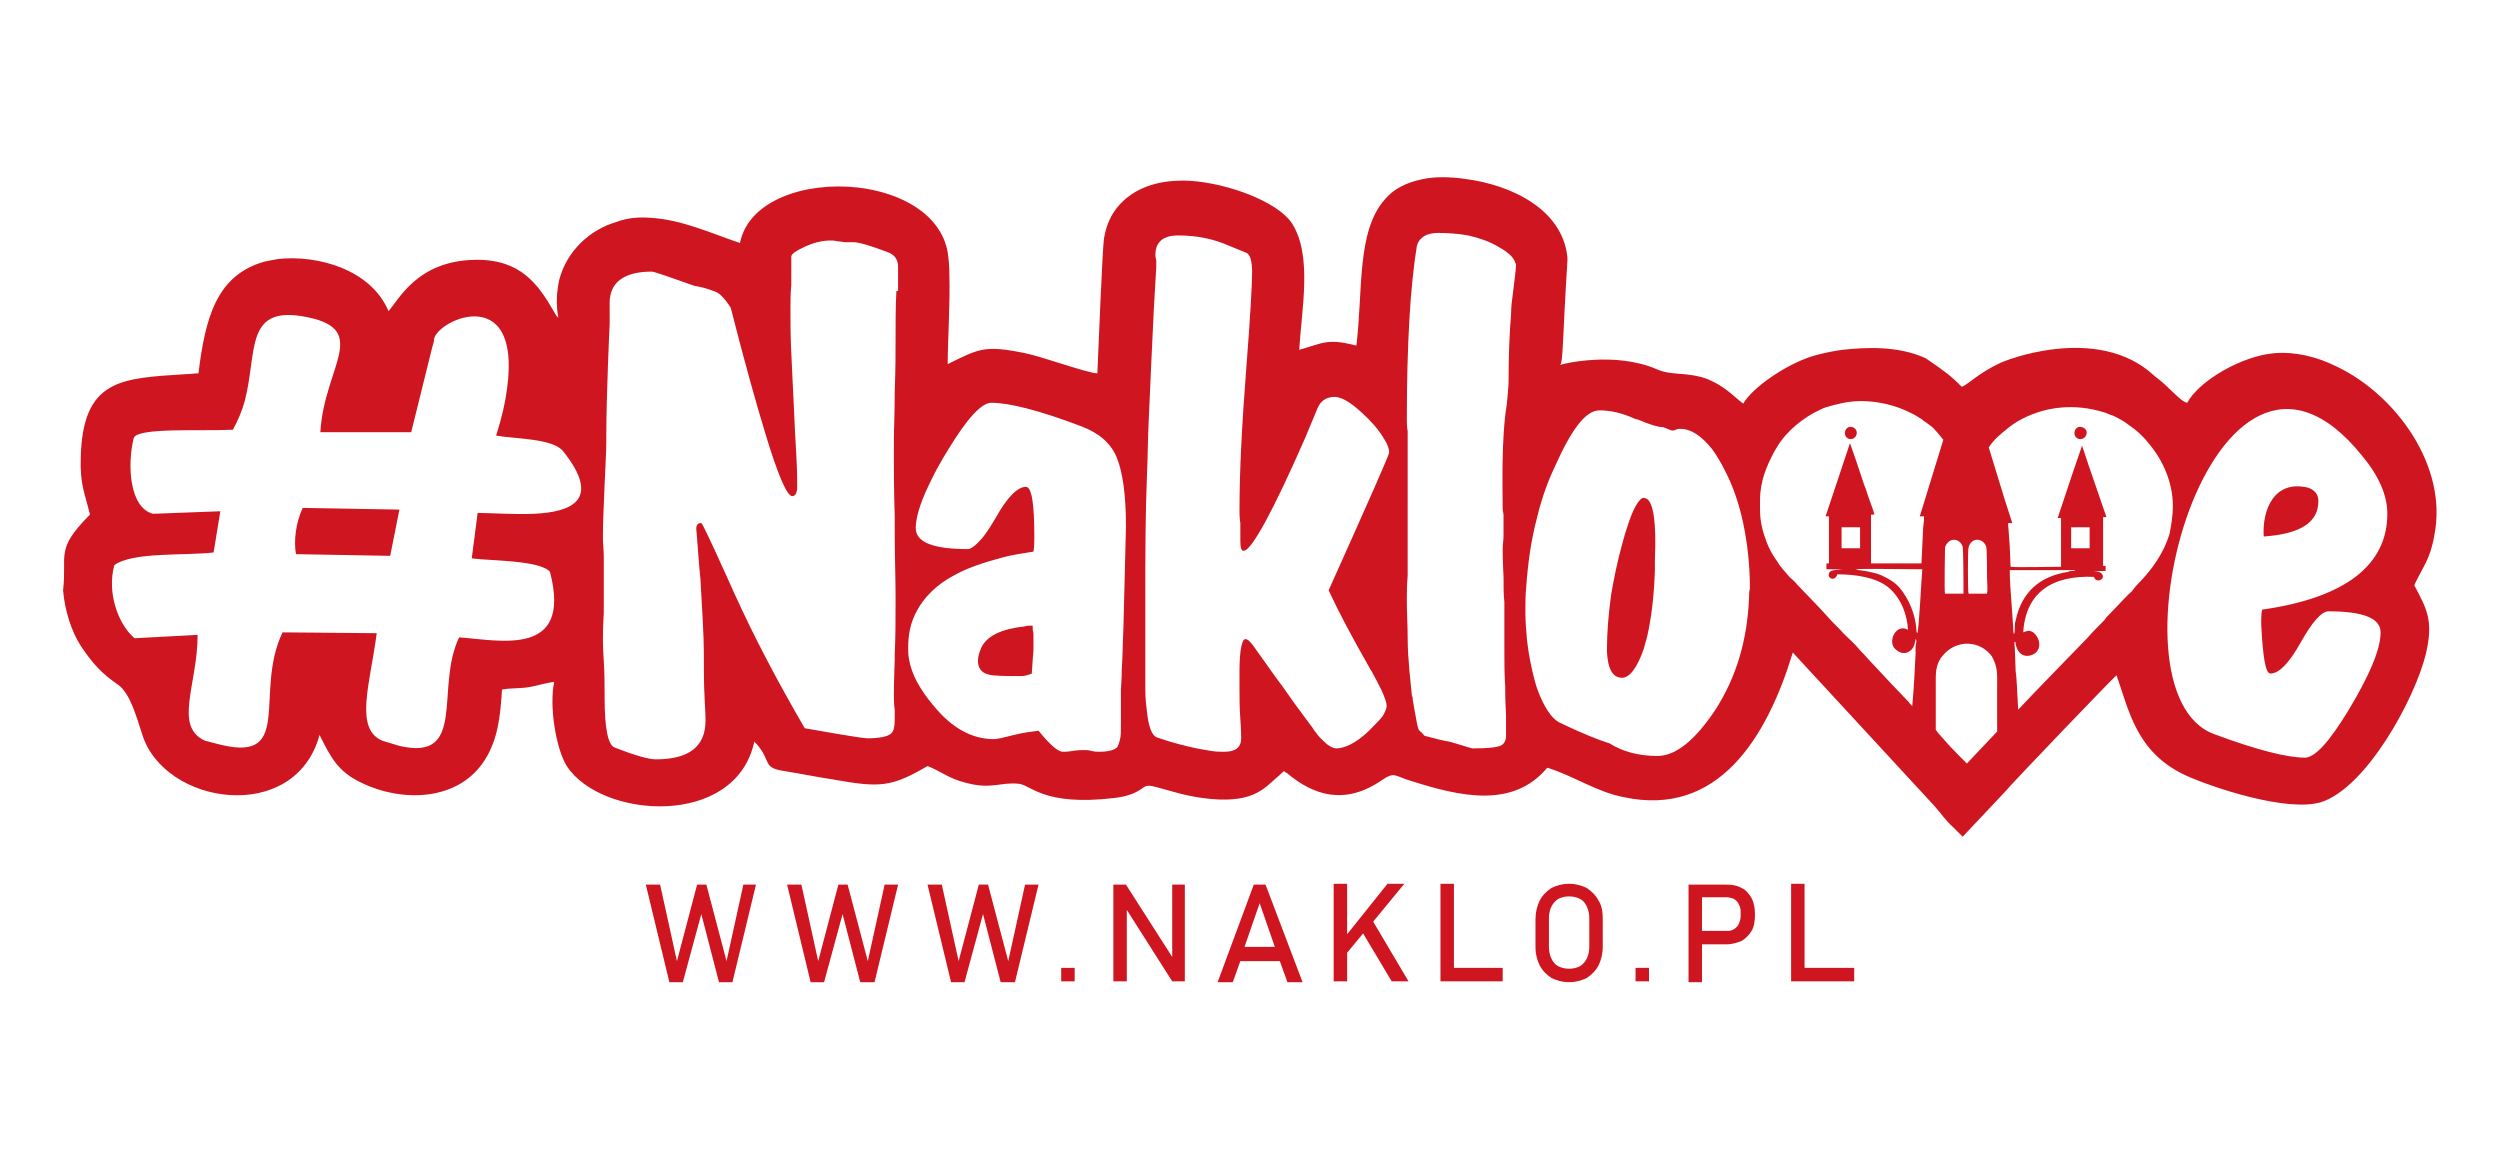 <svg xmlns="http://www.w3.org/2000/svg" viewBox="0 0 297.3 137.9"><path d="M35.9 60.4c-.7 1.6-1.1 3.9-.8 5.5l11.2.2 1.1-5.5-11.5-.2zm238.6-2.5c-4.1-1-5.5 2.7-5.3 5.8 4.3-.3 6.5-1.7 6.5-4.2 0-.7-.4-1.3-1.2-1.6zM122.8 75.3v-.9c-.4 0-.7 0-1 .1-2.7.3-4.4 1.1-5.1 2.5-.2.5-.4 1-.4 1.6 0 .8.4 1.4 1.2 1.6.7.2 2 .2 4 .2.3 0 .7-.1 1.2-.3.1-1.8.2-2.7.2-2.7 0-.7 0-1.4-.1-2.1zm124.8-24.5c-.9-.3-1.3 1.1-.4 1.4.9.2 1.4-1.1.4-1.4zm-27.3 0c-.9-.3-1.3 1.1-.4 1.4.9.2 1.3-1.1.4-1.4zm-24.5 8.5c-.1 0-.2-.1-.3-.1-.3 0-.6.3-1 1-.5.9-1.1 2.6-1.7 4.9-.5 1.9-.9 3.8-1.2 5.6-.3 2.2-.5 4.4-.5 6.5v.3c.1 2.1.7 3.1 1.8 3.1.9 0 1.8-1.2 2.6-3.5.1-.5.3-1 .4-1.5.5-2.2.8-4.8.9-7.8v-1.3c.2-4.4-.2-6.8-1-7.2zM35.9 60.4c-.7 1.6-1.1 3.9-.8 5.5l11.2.2 1.1-5.5-11.5-.2zm86.9 14.9v-.9c-.4 0-.7 0-1 .1-2.7.3-4.4 1.1-5.1 2.5-.2.5-.4 1-.4 1.6 0 .8.4 1.4 1.2 1.6.7.2 2 .2 4 .2.3 0 .7-.1 1.2-.3.1-1.8.2-2.7.2-2.7 0-.7 0-1.4-.1-2.1zm73-16c-.1 0-.2-.1-.3-.1-.3 0-.6.3-1 1-.5.9-1.1 2.6-1.7 4.9-.5 1.9-.9 3.8-1.2 5.6-.3 2.2-.5 4.4-.5 6.5v.3c.1 2.1.7 3.1 1.8 3.1.9 0 1.8-1.2 2.6-3.5.1-.5.3-1 .4-1.5.5-2.2.8-4.8.9-7.8v-1.3c.2-4.4-.2-6.8-1-7.2zm24.5-8.5c-.9-.3-1.3 1.1-.4 1.4.9.2 1.3-1.1.4-1.4zm27.3 0c-.9-.3-1.3 1.1-.4 1.4.9.2 1.4-1.1.4-1.4zm26.9 7.1c-4.1-1-5.5 2.7-5.3 5.8 4.3-.3 6.5-1.7 6.5-4.2 0-.7-.4-1.3-1.2-1.6zm0 0c-4.1-1-5.5 2.7-5.3 5.8 4.3-.3 6.5-1.7 6.5-4.2 0-.7-.4-1.3-1.2-1.6zm-26.9-7.1c-.9-.3-1.3 1.1-.4 1.4.9.2 1.4-1.1.4-1.4zm-27.3 0c-.9-.3-1.3 1.1-.4 1.4.9.2 1.3-1.1.4-1.4zm-24.5 8.5c-.1 0-.2-.1-.3-.1-.3 0-.6.3-1 1-.5.9-1.1 2.6-1.7 4.9-.5 1.9-.9 3.8-1.2 5.6-.3 2.2-.5 4.4-.5 6.5v.3c.1 2.1.7 3.1 1.8 3.1.9 0 1.8-1.2 2.6-3.5.1-.5.3-1 .4-1.5.5-2.2.8-4.8.9-7.8v-1.3c.2-4.4-.2-6.8-1-7.2zm-73 16v-.9c-.4 0-.7 0-1 .1-2.7.3-4.4 1.1-5.1 2.5-.2.5-.4 1-.4 1.6 0 .8.4 1.4 1.2 1.6.7.2 2 .2 4 .2.3 0 .7-.1 1.2-.3.1-1.8.2-2.7.2-2.7 0-.7 0-1.4-.1-2.1zM35.9 60.4c-.7 1.6-1.1 3.9-.8 5.5l11.2.2 1.1-5.5-11.5-.2zm0 0c-.7 1.6-1.1 3.9-.8 5.5l11.2.2 1.1-5.5-11.5-.2zm86.9 14.9v-.9c-.4 0-.7 0-1 .1-2.7.3-4.4 1.1-5.1 2.5-.2.5-.4 1-.4 1.6 0 .8.4 1.4 1.2 1.6.7.2 2 .2 4 .2.3 0 .7-.1 1.2-.3.1-1.8.2-2.7.2-2.7 0-.7 0-1.4-.1-2.1zm73-16c-.1 0-.2-.1-.3-.1-.3 0-.6.3-1 1-.5.9-1.1 2.6-1.7 4.9-.5 1.9-.9 3.8-1.2 5.6-.3 2.2-.5 4.4-.5 6.5v.3c.1 2.1.7 3.1 1.8 3.1.9 0 1.8-1.2 2.6-3.5.1-.5.3-1 .4-1.5.5-2.2.8-4.8.9-7.8v-1.3c.2-4.4-.2-6.8-1-7.2zm24.5-8.5c-.9-.3-1.3 1.1-.4 1.4.9.2 1.3-1.1.4-1.4zm27.3 0c-.9-.3-1.3 1.1-.4 1.4.9.2 1.4-1.1.4-1.4zm26.9 7.1c-4.1-1-5.5 2.7-5.3 5.8 4.3-.3 6.5-1.7 6.5-4.2 0-.7-.4-1.3-1.2-1.6zm0 0c-4.1-1-5.5 2.7-5.3 5.8 4.3-.3 6.5-1.7 6.5-4.2 0-.7-.4-1.3-1.2-1.6zm-26.9-7.1c-.9-.3-1.3 1.1-.4 1.4.9.2 1.4-1.1.4-1.4zm-27.3 0c-.9-.3-1.3 1.1-.4 1.4.9.2 1.3-1.1.4-1.4zm-24.5 8.5c-.1 0-.2-.1-.3-.1-.3 0-.6.3-1 1-.5.9-1.1 2.6-1.7 4.9-.5 1.9-.9 3.8-1.2 5.6-.3 2.2-.5 4.4-.5 6.5v.3c.1 2.1.7 3.1 1.8 3.1.9 0 1.8-1.2 2.6-3.5.1-.5.3-1 .4-1.5.5-2.2.8-4.8.9-7.8v-1.3c.2-4.4-.2-6.8-1-7.2zm-73 16v-.9c-.4 0-.7 0-1 .1-2.7.3-4.4 1.1-5.1 2.5-.2.5-.4 1-.4 1.6 0 .8.4 1.4 1.2 1.6.7.2 2 .2 4 .2.3 0 .7-.1 1.2-.3.1-1.8.2-2.7.2-2.7 0-.7 0-1.4-.1-2.1zM35.9 60.4c-.7 1.6-1.1 3.9-.8 5.5l11.2.2 1.1-5.5-11.5-.2zm0 0c-.7 1.6-1.1 3.9-.8 5.5l11.2.2 1.1-5.5-11.5-.2zm86.9 14.9v-.9c-.4 0-.7 0-1 .1-2.7.3-4.4 1.1-5.1 2.5-.2.5-.4 1-.4 1.6 0 .8.4 1.4 1.2 1.6.7.2 2 .2 4 .2.3 0 .7-.1 1.2-.3.1-1.8.2-2.7.2-2.7 0-.7 0-1.4-.1-2.1zm73-16c-.1 0-.2-.1-.3-.1-.3 0-.6.3-1 1-.5.9-1.1 2.6-1.7 4.9-.5 1.9-.9 3.8-1.2 5.6-.3 2.2-.5 4.4-.5 6.5v.3c.1 2.1.7 3.1 1.8 3.1.9 0 1.8-1.2 2.6-3.5.1-.5.3-1 .4-1.5.5-2.2.8-4.8.9-7.8v-1.3c.2-4.4-.2-6.8-1-7.2zm24.5-8.5c-.9-.3-1.3 1.1-.4 1.4.9.2 1.3-1.1.4-1.4zm27.3 0c-.9-.3-1.3 1.1-.4 1.4.9.2 1.4-1.1.4-1.4zm26.9 7.1c-4.1-1-5.5 2.7-5.3 5.8 4.3-.3 6.5-1.7 6.5-4.2 0-.7-.4-1.3-1.2-1.6zm0 0c-4.1-1-5.5 2.7-5.3 5.8 4.3-.3 6.5-1.7 6.5-4.2 0-.7-.4-1.3-1.2-1.6zm-26.9-7.1c-.9-.3-1.3 1.1-.4 1.4.9.2 1.4-1.1.4-1.4zm-27.3 0c-.9-.3-1.3 1.1-.4 1.4.9.2 1.3-1.1.4-1.4zm-24.5 8.5c-.1 0-.2-.1-.3-.1-.3 0-.6.3-1 1-.5.9-1.1 2.6-1.7 4.9-.5 1.9-.9 3.8-1.2 5.6-.3 2.2-.5 4.4-.5 6.5v.3c.1 2.1.7 3.1 1.8 3.1.9 0 1.8-1.2 2.6-3.5.1-.5.3-1 .4-1.5.5-2.2.8-4.8.9-7.8v-1.3c.2-4.4-.2-6.8-1-7.2zm-73 16v-.9c-.4 0-.7 0-1 .1-2.7.3-4.4 1.1-5.1 2.5-.2.5-.4 1-.4 1.6 0 .8.4 1.4 1.2 1.6.7.2 2 .2 4 .2.3 0 .7-.1 1.2-.3.1-1.8.2-2.7.2-2.7 0-.7 0-1.4-.1-2.1zM35.9 60.4c-.7 1.6-1.1 3.9-.8 5.5l11.2.2 1.1-5.5-11.5-.2zm242-16.8c-2.4-1.2-5-1.8-7.4-1.6-3.9.3-9 3.3-10.4 5.9-.9-.2-2-1.8-3.9-3.2-3.4-3.2-8-3.6-11.7-3.2-3.7.4-6.5 1.6-6.5 1.6-2.8 1.3-3.9 2.6-4.7 2.9-1.2-1.2-1.8-1.7-4.3-3.4-3.3-1.5-7.1-1.3-9.9-1-2.2.3-3.7.8-3.7.8-3.1 1-7 3.7-8.1 5.6-1.3-1-2.1-2-4.2-2.9-1-.4-1.9-.5-2.8-.6-1.1-.1-2.2-.1-3.3-.6-4.9-2.1-10.9-.7-11.5-.5.4-.1.3-3 .9-12.4v-.4c-.6-5.8-6.8-8.6-12-9.3-2-.3-3.8-.3-5.2 0-2 .4-3.5 1.2-4.5 2.4-3.4 3.8-2.6 11-3.4 17.4-3.5-.9-3.9-.3-6.8.5.3-4.9 1.6-11.3-.9-15.1-1.7-2.5-7.5-4.7-12.1-5-3.8-.2-7.2.9-9.1 3.8-.5.8-.9 1.8-1.1 3-.2 1-.7 14-.8 16.1-1.1 0-6.6-2-8.6-2.4-4.9-1-5.5-.5-9.2 1.3 0-2.6.3-7.2.2-10.6 0-1.1-.1-2-.2-2.7-.8-4.5-5.5-7.1-10.7-7.7-6.2-.7-13 1.5-14 6.6-3.3-1.1-6.9-2.8-10.7-3-1.3-.1-2.7 0-4 .5-3.1.9-5.9 3.4-6.8 6.9-.3 1.4-.4 2.9-.1 4.5-.4-.5-.1 0-.5-.7-1.9-3.3-4-6.3-9.4-6.2-6.9.1-9.1 4.8-10.3 6.1-2.1-5-8.5-6.7-13.1-6.2-.6.1-1.1.2-1.6.3-5.8 1.6-7.1 6.8-7.9 13.3-.5 0-1.1.1-1.6.1-7.5.5-12.2.5-12.4 10-.1 3.1.5 4.2 1.1 6.7-4.2 4.2-2.7 4.7-3.2 9 .2 2.4 1 4.9 2.1 6.6 1.4 2.1 2.5 3.3 4.4 4.6 1.5 1 2.3 4.1 2.9 5.9 2.6 8.5 18.2 10.8 21.1.1 1.4 2.8 2.2 4.3 4.8 5.6 5 2.5 11.8 2.3 14.9-2.7 1.5-2.4 1.8-5.1 2-8.3 1.1-.2 2.2-.1 3.3-.3 1.1-.2 1.9-.5 2.9-.6-.6 2.9.2 7.9 1.5 10 4.1 6.3 20.1 7.4 22.3-2.9l.3.3c1.8 2.1.6 2.8 3.3 3.2 1.9.3 3.8.7 5.8 1 5.6 1 6.9.9 11.2-1.6 1.6.6 2.5 1.5 4.6 2 3 .8 4-.1 6.2.1 1.5.1 2.9 2.7 11.4 1.7.9-.1 1.8-.3 2.6-.7 1.2-.6.9-1 2.4-.6 1.9.5 3.3 1 5.5 1.3 5.9.8 7.3-1.1 8.9-2.5.3-.2.5-.5.8-.7.1.1.2.2.3.2 3.2 2.7 6.9 3.9 11.3.9 1.6-1.1 1.5-.5 3.6.1 5.7 1.8 12 3.3 16.1-1.6 3 .9 5.9 2.9 9.1 3.5 11.2 2.4 17-7 20.1-17.2L230 95.8c.9 1 1.3 1.7 2.3 2.6l1.1 1.1 5-5.3c.9-1.1 12.8-13.5 13.3-13.9 1.5 4.3 2.4 9.2 8.2 11.9 3.3 1.5 12.1 4.4 16.1 3.2 5.4-1.7 11.2-12.3 12.5-17.7.9-3.9.1-5.3-1.4-8.1 1-2.2 1.9-3 2.4-6 1.6-8.1-4.5-16.6-11.6-20zM63.5 61.1c-2.4.1-5.1-.1-6.7-.1l-.7 5.4c2.1.3 8.1.2 9.3 1.6 2.7 10.3-6.1 8.1-10.8 7.8-2.9 6 1 14.8-7.1 12.9l-2-.6c-3.4-1.4-1.5-6.7-.7-12.8l-11.2-.1c-3.4 7.1 1.3 15.4-7.2 13.4-.1 0-1.9-.5-2-.5-3.8-1.7-.9-6.7-.9-12.6l-7.5.4c-2-1.7-3.3-5.5-2.4-8.7 2.2-1.6 8.5-1.1 11.8-1.5l.8-4.9-8 .3c-2.8-.7-3.1-5.8-2.3-9 .4-1.3 8-.8 11.8-1 .6-1.1 1.1-2.3 1.4-3.4 1.5-5.7 0-11.2 6.8-10.1 8.4 1.4 2.7 5.8 2.2 13.7v.1H48.9l2.5-10.1.2-.7c-.3-2.3 10.5-7.5 8.7 5.6-.2 1.6-.6 3.4-1.3 5.6 2.1.4 6.8.3 8 1.9 4.6 5.8.9 7.2-3.5 7.4zm43.1-26.5c-.1 1.9-.1 3.8-.1 5.8 0 1.5 0 3.6-.1 6.2 0 2.6-.1 4.5-.1 5.7v3c0 .7 0 2.7.1 6.2v1.8c0 2.8.1 5.3.1 7.7v.5c0 2.1 0 4.2-.1 6.4v.6c-.1 2.6-.1 4-.1 4.1 0 .5 0 1.2.1 1.8v1.1c0 .9-.1 1.4-.4 1.7-.4.4-1.4.6-2.9.6-.4 0-2.9-.4-7.4-1.2-3.2-5.5-6-10.8-8.4-16.1-.3-.7-.6-1.3-.9-2-1.9-4.2-2.9-6.3-3-6.3-.4 0-.6.2-.6.7.2 2.2.3 4.2.5 6 .2 3.7.4 6.6.4 8.7 0 2 0 3.8.1 5.6.1 1.6.1 2.4.1 2.5 0 3.1-2 4.6-5.9 4.6-.9 0-2.6-.5-4.9-1.4-.8-.3-1.2-2.3-1.2-5.9 0-1.4 0-2.9-.1-4.4-.1-1.5-.1-2.3-.1-2.5 0-.5 0-1.6.1-3.2v-6.7c0-.8-.1-1.5-.1-2v-.8c0-1.3.1-3.2.2-5.8.1-2.2.2-4 .2-5.2v-.5c0-2.7.1-5.6.2-8.6s.2-4.6.2-4.8V36c0-2.4 1.7-3.7 5-3.7.3 0 2 .6 5.1 1.7.7.1 1.5.3 2.5.7.5.2 1.1.8 1.8 1.9 1.6 6.3 3 11.3 4.1 14.9 1.5 5 2.6 7.5 3.2 7.5.4 0 .6-.4.6-1.1 0-.8 0-2-.1-3.7-.1-1.6-.2-3.6-.3-5.9-.1-2.3-.2-4.4-.3-6.3-.1-2-.1-3.9-.1-5.4 0-.7 0-1.6.1-2.7v-3.4c0-.3.6-.7 1.7-1.2s2.1-.7 3-.7c.2 0 .4 0 .8.1.4 0 .7.1.9.1h1c.6 0 2 .4 4.1 1.2.8.3 1.2.9 1.2 1.7v2.9zm27 40c-.1 2.1-.1 3.7-.2 5 0 1.3-.1 2-.1 2.4v4.1c0 .8 0 1.4-.1 1.8-.1.4-.2.7-.3.9-.3.4-1.1.6-2.2.6-.2 0-.5 0-.9-.1s-.6-.1-.7-.1c-.4 0-1 0-1.5.1-.6.1-1 .1-1.2.1-.6 0-1.5-.8-2.9-2.5-.8.1-1.7.2-2.9.5s-2 .5-2.4.5c-2.6 0-5-1.3-7.2-4-1.6-1.9-2.6-3.7-2.9-5.5-.1-.5-.1-1-.1-1.4 0-1.6.3-3 1-4.3.9-1.7 2.4-3.2 4.5-4.3 1.6-.9 3.5-1.5 5.7-2.1 1.1-.3 2.4-.5 3.7-.7.1-.6.1-1.2.1-1.7 0-4-.3-6-1-6-1 0-2.2 1.2-3.6 3.7-.6 1-1.1 1.8-1.6 2.4-.7.8-1.3 1.3-1.7 1.3-4.1 0-6.2-.8-6.2-2.5 0-1.2.5-2.9 1.5-5 .6-1.3 1.4-2.8 2.4-4.4 2.2-3.6 3.9-5.5 5.1-5.5 2.1 0 5.7.9 10.7 2.8 2.1.8 3.5 2 4.2 3.7.7 1.7 1.1 4.4 1.1 8.2-.1 3.8-.2 7.8-.3 12zm29.2 4.7c.1.2.2.4.3.5.5.9.9 1.7 1.2 2.3.4.9.6 1.5.6 1.8 0 .4-.2.8-.5 1.3-.4.5-1 1.1-1.7 1.8-1.5 1.4-2.8 2-3.8 2-.3 0-.7-.2-1.1-.5-.3-.3-.7-.6-1.1-1.1-.1-.1-.2-.3-.3-.4-.2-.2-.3-.5-.5-.7-1.2-1.6-2.3-3.1-3.4-4.7-.4-.5-1.4-1.9-3.1-4.3-.6-.9-1-1.3-1.3-1.3-.4 0-.7 1.3-.7 3.8v2c0 1.1 0 2.4.1 3.7.1 1.3.1 2.1.1 2.3 0 1.1-.7 1.6-2 1.6-.5 0-1 0-1.6-.1-.5-.1-1.1-.2-1.7-.3-1.4-.3-3-.7-4.7-1.3-.6-.2-1-1.2-1.2-3-.1-.8-.2-1.7-.2-2.7V71.4c0-5.2 0-10.2.2-15 .1-2.2.1-4.3.2-6.3.2-4.6.4-9 .6-13.1.2-3.5.3-5.2.3-5.2v-.9c-.1-.3-.1-.5-.1-.6 0-1.5.9-2.3 2.7-2.3 2.2 0 4.2.4 6 1.2.7.3 1.5.6 2.2.9.4.3.6 1 .6 2.3 0 1.3-.2 5.1-.7 11.5-.5 6.4-.8 12-.8 16.8 0 .4 0 .9.1 1.5v2.1c0 .8.1 1.2.4 1.2.9 0 3.4-4.5 7.3-13.4l1.5-3.6c.4-.9 1.1-1.3 2-1.3 1 0 2.3.9 4 2.6.9.9 1.5 1.7 1.9 2.4.4.6.6 1.2.6 1.6 0 .3-2.4 5.7-7.2 16.4 1.2 2.6 2.8 5.6 4.8 9.1zM179.9 35c-.1.7-.2 1.5-.2 2.3-.2 2.4-.3 5.1-.3 8.1 0 .5-.1 1.4-.2 2.6-.7 4.2-.5 10.3-.5 12.6l.1.6v2.5c0 .5-.1 1.1-.1 1.6v.1c0 .1 0 1.2.1 3.2 0 1.1 0 2.1.1 3v5.9c0 1.2 0 2.6.1 4.2v.4c0 1.5.1 2.5.1 2.9v2.5c0 .5-.2.9-.5 1.1-.5.3-1.7.4-3.5.4-.1 0-1-.3-2.7-.8-.8-.1-1.8-.4-3-.7-.1-.1-.2-.3-.6-.6-.1-.1-.2-.4-.3-.9-.1-.6-.3-1.6-.5-2.8 0-.2 0-.3-.1-.5l-.3-3c-.1-1.2-.2-2.5-.2-3.9s-.1-2.9-.1-4.4c0-.9 0-1.8.1-2.9V51.3c-.1-.6-.1-1.1-.1-1.3 0-9 .4-15.9 1.2-20.8.3-1 1.2-1.5 2.5-1.5s2.5.1 3.6.3c1.3.3 2.5.7 3.5 1.3 1.3.7 2 1.4 2.1 2 .2-.1 0 1.2-.3 3.7zM208 71c-.2 5.1-1.5 9.5-4 13.4-2.4 3.6-4.7 5.5-6.9 5.5s-4.1-.5-5.7-1.5c-1.3-.4-3.3-1.2-6-2.5-.9-.5-1.8-1.8-2.6-4-.1-.3-.2-.6-.3-1-.4-1.5-.7-3-.9-4.7-.1-1.1-.2-2.2-.2-3.4 0-1 0-2 .1-3 .2-2.9.6-5.7 1.3-8.3.5-2.1 1.2-4.1 2.1-6 2-4.5 3.7-6.7 5.3-6.7 1.3 0 2.7.3 4.2 1 .1 0 .2.1.4.1 1.4.6 2.4.9 3 .9 0 0 .2.1.5.2s.4.2.6.2c.1 0 .2 0 .4-.1s.4-.1.5-.1c1.3 0 2.5.8 3.8 2.4.5.7 1 1.5 1.5 2.5 1 1.9 1.7 4 2.2 6.3.5 2.4.8 5 .8 7.8-.1.3-.1.7-.1 1zm26.1-5.9c.3-1.2 1.7-1.2 2.1-.1.1.4.1 3.1.1 3.7 0 .6.1 1.3 0 1.9h-2.2c-.1-.4-.1-5.1 0-5.5zm-2.8 0c.4-1.2 1.7-1.2 2.1-.1.1.5.1 5.1.1 5.6h-2.2c-.1-.3 0-5.1 0-5.5zM228 75.3c-.1-.1-.1-.3-.1-.4-.1-1.8-.9-3.7-2-5-.5-.6-1.3-1.1-2.2-1.5-.5-.2-.9-.3-1.4-.4-.3-.1-1.5-.2-1.6-.3.2-.1 7 0 7.9 0-.1.9-.4 7.4-.6 7.6zm-9-10.1v-2.5h2.2v2.5H219zm9.8-3.4l-.1 1-.2 4.2h-6v-5.8h.4c-.1-.5-.4-1.2-.6-1.8-.2-.5-.4-1.3-.6-1.7l-1-3-.7-2-1 3-.4 1.2-1.5 4.5h.4V67h-.3v.7h1.9c-.5.1-1.5 0-1.6.5-.2.6.7 1 1 .1 2.3 0 4.6.4 6 1.5 1.5 1.2 2.3 3.2 2.4 5.1-1.4-.8-2.4 1.3-1.6 2.2.4.4 1 .8 1.7.4s.7-1.1.8-1.5c.2.1 0 .7 0 .9v.9c-.1 2-.2 4.1-.4 6.2-.1-.2-.3-.3-.4-.5-.7-.7-1.4-1.5-2.1-2.2l-2.9-3.1c-.3-.4-.7-.7-1-1.1-.4-.5-1.2-1.2-1.7-1.7-.5-.6-1.5-1.5-1.9-2l-1.2-1.3c-.3-.3-2.3-2.4-2.5-2.6-.2-.3-.5-.5-.8-.8l-.1-.1c-.6-.7-1.1-1.2-1.5-1.9-.5-.7-.9-1.4-1.2-2.2-.5-1.3-.8-2.5-.8-3.9v-1.1c0-2.3.8-4.1 1.7-5.8.1-.2.2-.3.3-.5 1.1-1.9 3.2-3.6 5.2-4.5.4-.2.7-.3 1.1-.4.4-.1.7-.2 1.2-.3 2.8-.7 6.1-.1 8.4 1.1.5.2.9.5 1.4.8.1.1.2.2.4.3.3.2.5.4.8.6.5.5.9 1 1.3 1.5l-2.4 7.8-.4 1.3h.5zm8.7 20V87c-.6.6-3.2 3.4-3.6 3.8-.4-.4-2.1-2.1-2.5-2.6l-.8-.9c-.2-.2-.2-.3-.4-.5v-5.1c0-1.5-.1-2.6.8-3.7 1.7-2.1 4.6-1.8 5.9.1.7 1.3.6 2.1.6 3.7zm1.9-7.3l-.2-2.9c-.1-1.3-.2-2.6-.2-3.8h7.8c-.1.1-.2.1-.4.1s-.3 0-.4.1c-3.4.5-5.6 2.4-6.3 5.8-.1.3-.1.5-.1.8 0 .2 0 .7-.1.8-.1-.2-.1-.7-.1-.9zm6.9-11.8h2.2v2.5h-2.2v-2.5zm7.7 7l-.4.5c-.1.2-.3.3-.4.4-.9.9-1.7 1.8-2.5 2.6-.2.2-.3.3-.4.5-.6.6-1.5 1.5-2.1 2.2l-3.4 3.5c-1 1-2 2.1-3 3.1l-1.8 1.9c-.1-2.1-.2-4.1-.3-4.6l-.1-2.7c0-.2-.1-.7 0-.8.1.1.1.1.1.3.4 1.9 2 1.5 2.5.9.7-.8.1-2.1-.6-2.4-.5-.2-.6 0-1 .1.3-4.8 3.5-6.8 8.4-6.6.1.2.2.5.7.4.3-.1.5-.4.3-.7-.3-.4-.9-.4-1.4-.4h-.2 2v-.6h-.3v-5.8h.4l-2.1-6.1-.8-2.4-1.1 3.2-1.8 5.4h.4v5.8c-.8 0-5.6.1-6 0L239 65l-.2-2.8h.5l-.9-2.8-1.9-6.2c.7-1 1.2-1.4 2.3-2.3.5-.4 1.1-.8 1.7-1.1 2.9-1.5 6.3-1.8 9.6-.8.4.1.7.3 1.1.4.7.3 1.4.7 1.9 1.1.9.6 1.7 1.3 2.4 2.2 1.8 2.1 2.9 4.8 2.9 7.5 0 1.1-.2 2.3-.4 3.3-.7 2.3-2.1 4.3-4 6.2zm16 10.4c1 0 2.2-1.2 3.6-3.7s2.5-3.7 3.3-3.7c4.1 0 6.2.8 6.2 2.5 0 2-1.3 5.1-3.9 9.4-2.2 3.6-3.9 5.5-5.1 5.5-2.1 0-5.7-.9-10.8-2.8-13.6-5-.1-55.1 17.6-33.1 2 2.4 3 4.7 3 6.9 0 6.1-5 10-14.9 11.4-.1.6-.1 1.2-.1 1.7.2 3.9.5 5.9 1.1 5.9zm5.7-20.5c0-.8-.4-1.3-1.2-1.6-4.1-1-5.5 2.7-5.3 5.8 4.4-.3 6.5-1.7 6.5-4.2zm-28.1-8.8c-.9-.3-1.3 1.1-.4 1.4.9.2 1.4-1.1.4-1.4zm-27.3 0c-.9-.3-1.3 1.1-.4 1.4.9.2 1.3-1.1.4-1.4zm-24.5 8.5c-.1 0-.2-.1-.3-.1-.3 0-.6.3-1 1-.5.9-1.1 2.6-1.7 4.9-.5 1.9-.9 3.8-1.2 5.6-.3 2.2-.5 4.4-.5 6.5v.3c.1 2.1.7 3.1 1.8 3.1.9 0 1.8-1.2 2.6-3.5.1-.5.3-1 .4-1.5.5-2.2.8-4.8.9-7.8v-1.3c.2-4.4-.2-6.8-1-7.2zm-73 15.1c-.4 0-.7 0-1 .1-2.7.3-4.4 1.1-5.1 2.5-.2.5-.4 1-.4 1.6 0 .8.4 1.4 1.2 1.6.7.2 2 .2 4 .2.3 0 .7-.1 1.2-.3.1-1.8.2-2.7.2-2.7v-2.1c-.1-.3-.1-.6-.1-.9zm-87.6-8.5l11.2.2 1.1-5.5-11.5-.2c-.8 1.7-1.1 3.9-.8 5.5zm.7-5.5c-.7 1.6-1.1 3.9-.8 5.5l11.2.2 1.1-5.5-11.5-.2zm86.9 14.9v-.9c-.4 0-.7 0-1 .1-2.7.3-4.4 1.1-5.1 2.5-.2.5-.4 1-.4 1.6 0 .8.4 1.4 1.2 1.6.7.2 2 .2 4 .2.3 0 .7-.1 1.2-.3.1-1.8.2-2.7.2-2.7 0-.7 0-1.4-.1-2.1zm73-16c-.1 0-.2-.1-.3-.1-.3 0-.6.3-1 1-.5.9-1.1 2.6-1.7 4.9-.5 1.9-.9 3.8-1.2 5.6-.3 2.2-.5 4.4-.5 6.5v.3c.1 2.1.7 3.1 1.8 3.1.9 0 1.8-1.2 2.6-3.5.1-.5.3-1 .4-1.5.5-2.2.8-4.8.9-7.8v-1.3c.2-4.4-.2-6.8-1-7.2zm24.5-8.5c-.9-.3-1.3 1.1-.4 1.4.9.2 1.3-1.1.4-1.4zm27.3 0c-.9-.3-1.3 1.1-.4 1.4.9.2 1.4-1.1.4-1.4zm26.9 7.1c-4.1-1-5.5 2.7-5.3 5.8 4.3-.3 6.5-1.7 6.5-4.2 0-.7-.4-1.3-1.2-1.6zm0 0c-4.1-1-5.5 2.7-5.3 5.8 4.3-.3 6.5-1.7 6.5-4.2 0-.7-.4-1.3-1.2-1.6zm-26.9-7.1c-.9-.3-1.3 1.1-.4 1.4.9.2 1.4-1.1.4-1.4zm-27.3 0c-.9-.3-1.3 1.1-.4 1.4.9.2 1.3-1.1.4-1.4zm-24.5 8.5c-.1 0-.2-.1-.3-.1-.3 0-.6.3-1 1-.5.9-1.1 2.6-1.7 4.9-.5 1.9-.9 3.8-1.2 5.6-.3 2.2-.5 4.4-.5 6.5v.3c.1 2.1.7 3.1 1.8 3.1.9 0 1.8-1.2 2.6-3.5.1-.5.3-1 .4-1.5.5-2.2.8-4.8.9-7.8v-1.3c.2-4.4-.2-6.8-1-7.2zm-73 16v-.9c-.4 0-.7 0-1 .1-2.7.3-4.4 1.1-5.1 2.5-.2.5-.4 1-.4 1.6 0 .8.4 1.4 1.2 1.6.7.2 2 .2 4 .2.3 0 .7-.1 1.2-.3.1-1.8.2-2.7.2-2.7 0-.7 0-1.4-.1-2.1zM35.9 60.4c-.7 1.6-1.1 3.9-.8 5.5l11.2.2 1.1-5.5-11.5-.2zm0 0c-.7 1.6-1.1 3.9-.8 5.5l11.2.2 1.1-5.5-11.5-.2zm86.9 14.9v-.9c-.4 0-.7 0-1 .1-2.7.3-4.4 1.1-5.1 2.5-.2.5-.4 1-.4 1.6 0 .8.4 1.4 1.2 1.6.7.2 2 .2 4 .2.3 0 .7-.1 1.2-.3.1-1.8.2-2.7.2-2.7 0-.7 0-1.4-.1-2.1zm73-16c-.1 0-.2-.1-.3-.1-.3 0-.6.3-1 1-.5.9-1.1 2.6-1.7 4.9-.5 1.9-.9 3.8-1.2 5.6-.3 2.2-.5 4.4-.5 6.5v.3c.1 2.1.7 3.1 1.8 3.1.9 0 1.8-1.2 2.6-3.5.1-.5.3-1 .4-1.5.5-2.2.8-4.8.9-7.8v-1.3c.2-4.4-.2-6.8-1-7.2zm24.5-8.5c-.9-.3-1.3 1.1-.4 1.4.9.2 1.3-1.1.4-1.4zm27.3 0c-.9-.3-1.3 1.1-.4 1.4.9.2 1.4-1.1.4-1.4zm26.9 7.1c-4.1-1-5.5 2.7-5.3 5.8 4.3-.3 6.5-1.7 6.5-4.2 0-.7-.4-1.3-1.2-1.6zm0 0c-4.1-1-5.5 2.7-5.3 5.8 4.3-.3 6.5-1.7 6.5-4.2 0-.7-.4-1.3-1.2-1.6zm-26.9-7.1c-.9-.3-1.3 1.1-.4 1.4.9.2 1.4-1.1.4-1.4zm-27.3 0c-.9-.3-1.3 1.1-.4 1.4.9.2 1.3-1.1.4-1.4zm-24.5 8.5c-.1 0-.2-.1-.3-.1-.3 0-.6.3-1 1-.5.9-1.1 2.6-1.7 4.9-.5 1.9-.9 3.8-1.2 5.6-.3 2.2-.5 4.4-.5 6.5v.3c.1 2.1.7 3.1 1.8 3.1.9 0 1.8-1.2 2.6-3.5.1-.5.3-1 .4-1.5.5-2.2.8-4.8.9-7.8v-1.3c.2-4.4-.2-6.8-1-7.2zm-73 16v-.9c-.4 0-.7 0-1 .1-2.7.3-4.4 1.1-5.1 2.5-.2.5-.4 1-.4 1.6 0 .8.4 1.4 1.2 1.6.7.2 2 .2 4 .2.3 0 .7-.1 1.2-.3.1-1.8.2-2.7.2-2.7 0-.7 0-1.4-.1-2.1zM35.9 60.4c-.7 1.6-1.1 3.9-.8 5.5l11.2.2 1.1-5.5-11.5-.2zm0 0c-.7 1.6-1.1 3.9-.8 5.5l11.2.2 1.1-5.5-11.5-.2zm86.9 14.9v-.9c-.4 0-.7 0-1 .1-2.7.3-4.4 1.1-5.1 2.5-.2.5-.4 1-.4 1.6 0 .8.4 1.4 1.2 1.6.7.2 2 .2 4 .2.3 0 .7-.1 1.2-.3.1-1.8.2-2.7.2-2.7 0-.7 0-1.4-.1-2.1zm73-16c-.1 0-.2-.1-.3-.1-.3 0-.6.3-1 1-.5.9-1.1 2.6-1.7 4.9-.5 1.9-.9 3.8-1.2 5.6-.3 2.2-.5 4.4-.5 6.5v.3c.1 2.1.7 3.1 1.8 3.1.9 0 1.8-1.2 2.6-3.5.1-.5.3-1 .4-1.5.5-2.2.8-4.8.9-7.8v-1.3c.2-4.4-.2-6.8-1-7.2zm24.5-8.5c-.9-.3-1.3 1.1-.4 1.4.9.2 1.3-1.1.4-1.4zm27.3 0c-.9-.3-1.3 1.1-.4 1.4.9.2 1.4-1.1.4-1.4zm26.9 7.1c-4.1-1-5.5 2.7-5.3 5.8 4.3-.3 6.5-1.7 6.5-4.2 0-.7-.4-1.3-1.2-1.6zm-80 57.2v1.6h1.6v-1.6h-1.6zm-4.4-8c-.3-.6-.8-1.1-1.4-1.5-.6-.3-1.3-.5-2.1-.5s-1.5.2-2.1.5c-.6.4-1.1.9-1.4 1.5-.3.6-.5 1.4-.5 2.2v3.3c0 .9.2 1.6.5 2.2.3.6.8 1.1 1.4 1.5.6.3 1.3.5 2.1.5s1.5-.2 2.1-.5c.6-.4 1.1-.9 1.4-1.5.3-.6.5-1.4.5-2.2v-3.3c0-.8-.1-1.6-.5-2.2zm-1.1 5.5c0 .5-.1 1-.3 1.4-.2.4-.5.7-.8.9-.4.2-.8.3-1.3.3s-.9-.1-1.3-.3c-.4-.2-.6-.5-.8-.9-.2-.4-.3-.9-.3-1.4v-3.4c0-.5.1-1 .3-1.4.2-.4.5-.7.8-.9.4-.2.8-.3 1.3-.3s.9.1 1.3.3c.4.2.6.5.8.9.2.4.3.9.3 1.4v3.4zm-49.6-7.4v8.6l-5.5-8.6h-1.5v11.5h1.6v-8.5l5.4 8.5h1.5v-11.5h-1.5zm-13.2 9.9v1.6h1.6v-1.6h-1.6zm-4.3-9.9l-2 9.1-2.4-9.1h-1.1l-2.4 9.1-2-9.1h-1.7l2.8 11.6h1.6l2.2-8.1 2.1 8.1h1.7l2.8-11.6h-1.6zm-16.7 0l-2 9.1-2.4-9.1h-1.1l-2.4 9.1-2-9.1h-1.7l2.8 11.6H98l2.2-8.1 2.1 8.1h1.7l2.8-11.6h-1.6zm-16.8 0l-2 9.1-2.4-9.1h-1.1l-2.4 9.1-2-9.1h-1.7l2.8 11.6h1.6l2.2-8.1 2.1 8.1h1.6l2.8-11.6h-1.5zm132.1 10v1.5H213v-11.6h1.6v10h5.9zm-12.2-8.4c-.3-.5-.7-1-1.2-1.2-.5-.3-1.1-.4-1.8-.4h-4.5v11.6h1.6v-4.5h2.9c.7 0 1.3-.2 1.8-.4.5-.3.9-.7 1.2-1.2.3-.5.4-1.2.4-1.9 0-.8-.1-1.4-.4-2zm-1.5 3c-.1.3-.3.5-.6.7-.3.2-.6.2-.9.2h-2.9v-4h2.9c.3 0 .7.1.9.2.3.2.5.4.6.7.2.3.2.7.2 1 0 .5 0 .8-.2 1.2zm-28.1 5.4v1.5h-7.4v-11.6h1.6v10h5.8zm-11.2 1.5h-2l-3.4-5.7-1.9 2.3v3.4h-1.6v-11.6h1.6v6l4.8-6h2l-3.7 4.5 4.2 7.1zm-17-11.5h-1.4l-4.3 11.6h1.8l.9-2.5h4.7l.9 2.5h1.8l-4.4-11.6zm-2.5 7.4l1.8-5.2 1.8 5.2H148z" fill-rule="evenodd" clip-rule="evenodd" fill="#cf151f"/></svg>